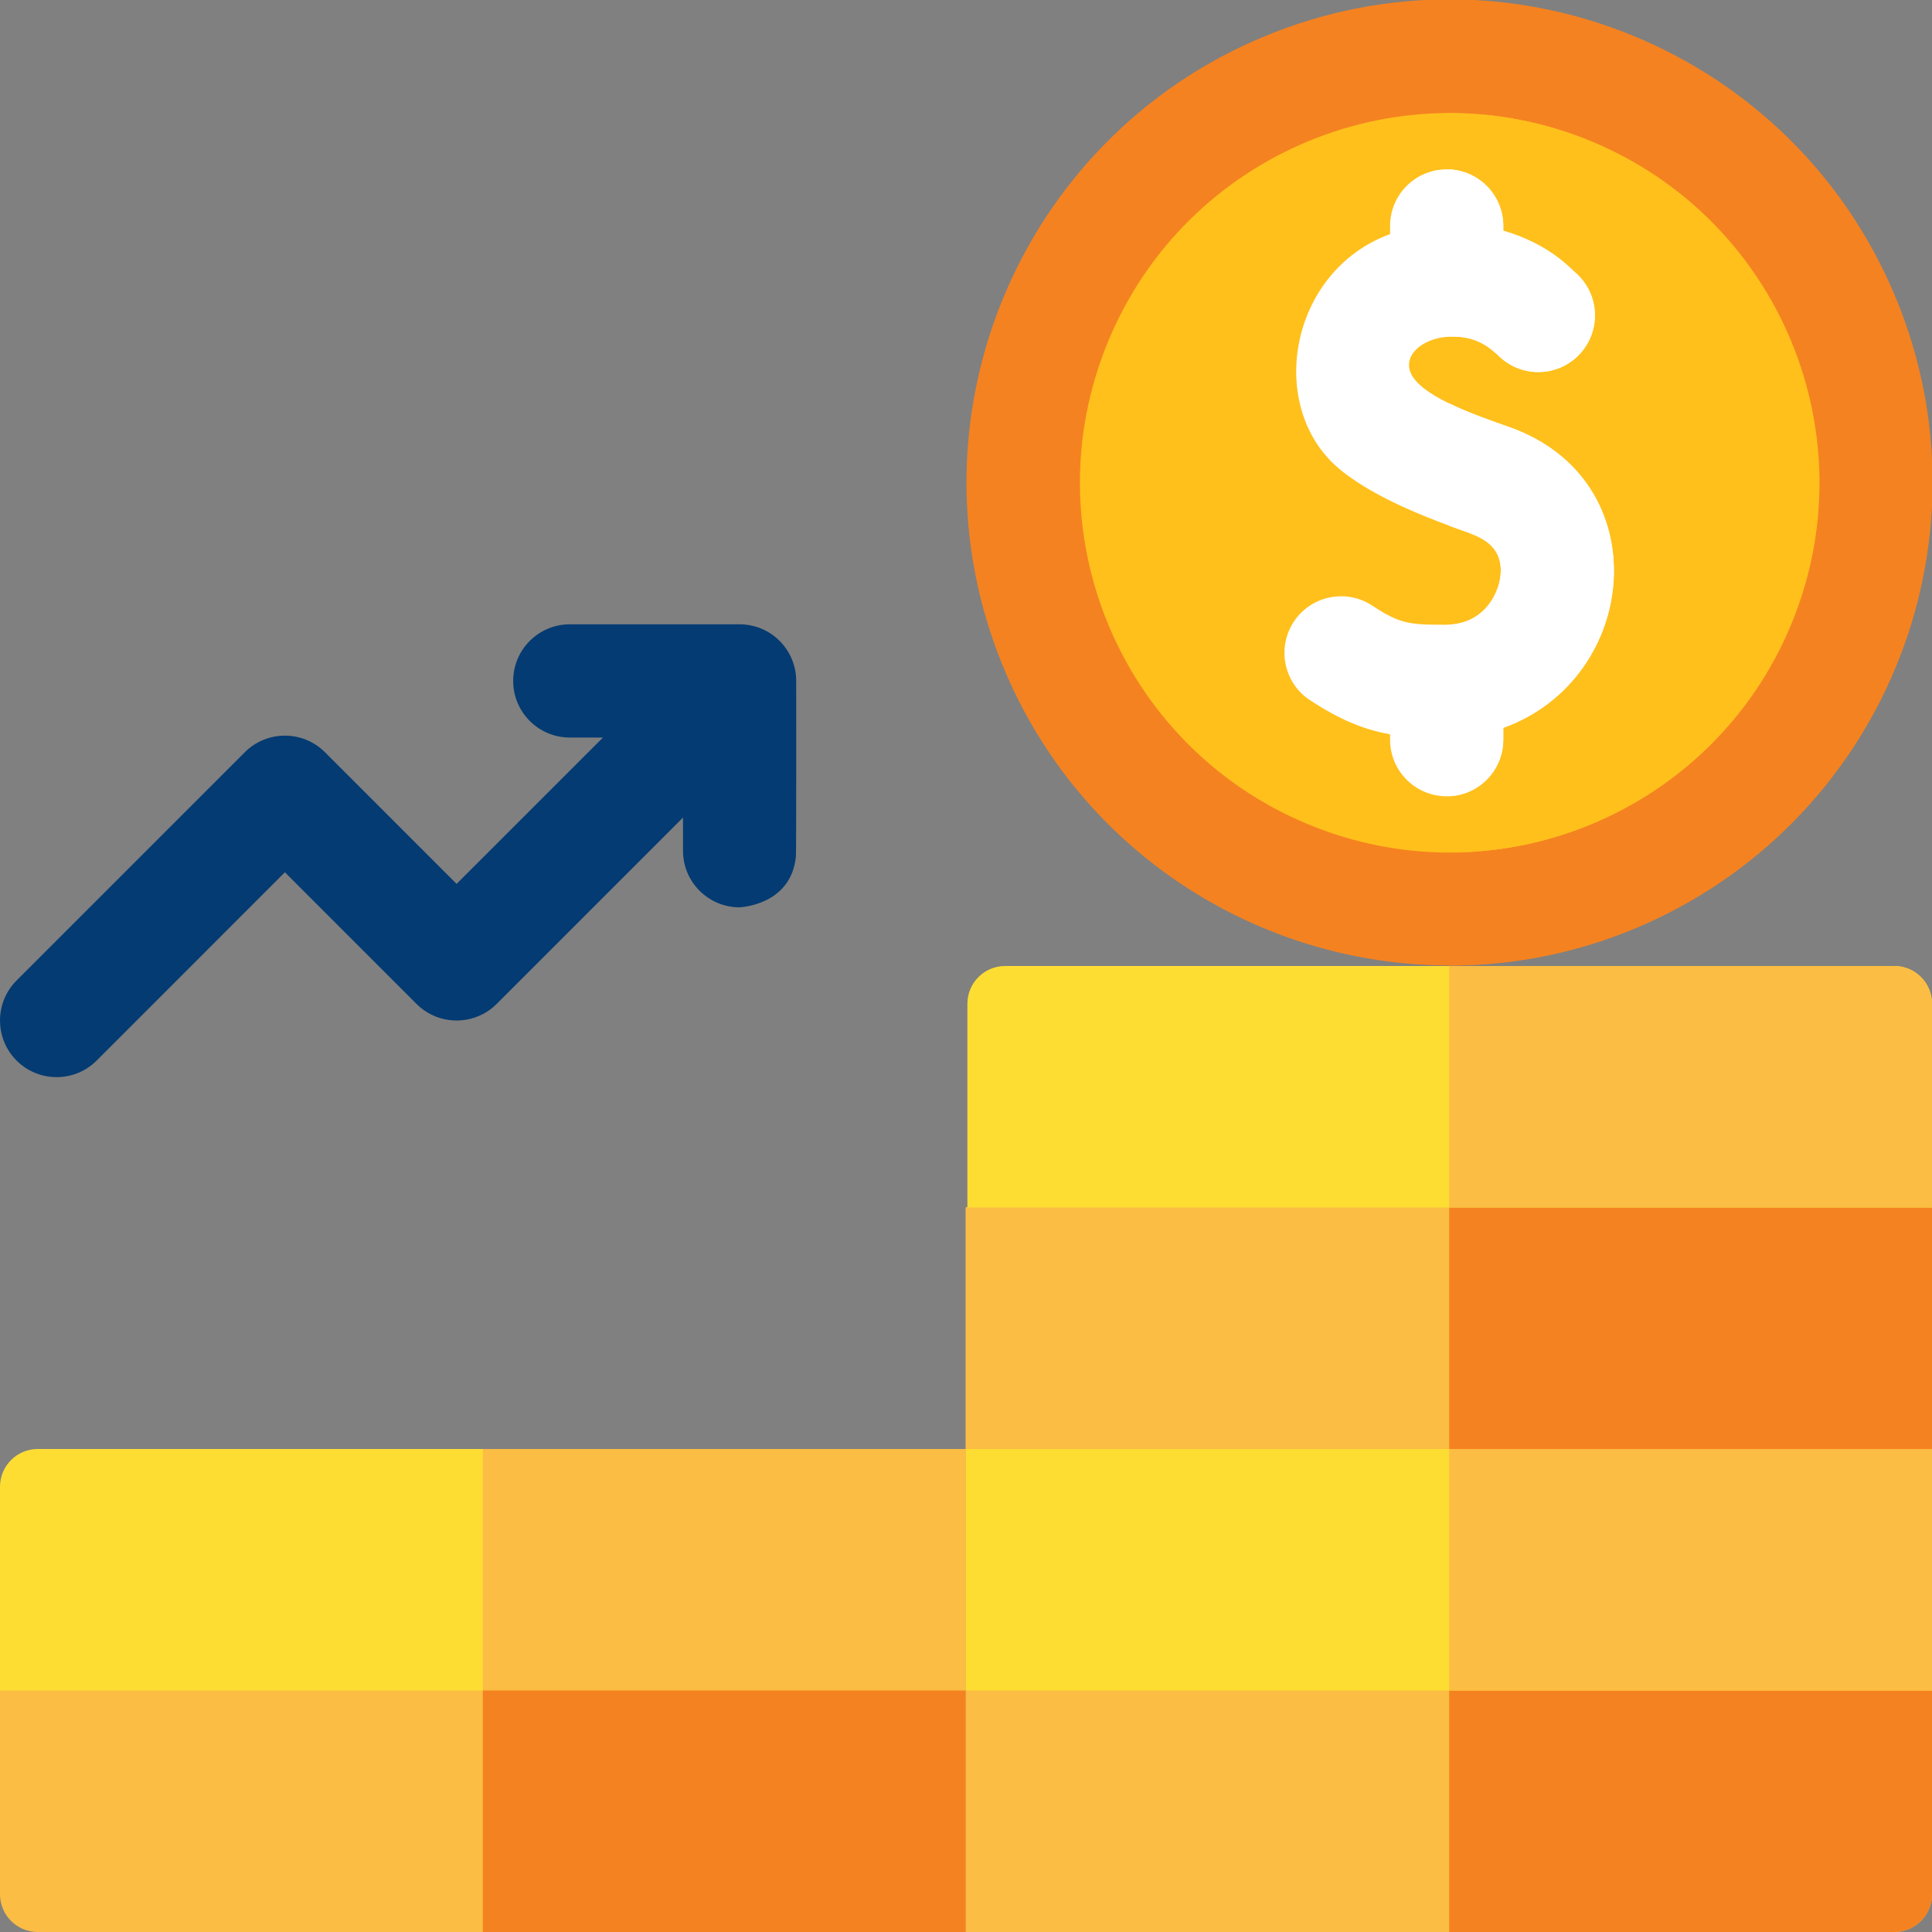 <svg width="80" height="80" viewBox="0 0 80 80" fill="none" xmlns="http://www.w3.org/2000/svg">
<rect x="0" y="0" width="80" height="80" fill="#808080" stroke="none"/>
<g clip-path="url(#clip0)">
<path d="M19.992 35.514L21.398 38.594L19.992 41.992C19.108 42.453 17.992 42.314 17.248 41.572L11.797 36.119L4.002 43.916C3.086 44.831 1.602 44.83 0.686 43.916C-0.228 43 -0.228 41.516 0.686 40.6L10.139 31.147C11.055 30.233 12.539 30.233 13.455 31.147L18.906 36.6L19.992 35.514Z" fill="#043B72"/>
<path d="M78.438 80H39.983V70L40.946 69.531H79.022L80 70V78.438C80 79.3 79.3 80 78.438 80Z" fill="#FBBD43"/>
<path d="M80 70V78.438C80 79.3 79.3 80 78.438 80H60.008V69.531H79.022L80 70Z" fill="#F58220"/>
<path d="M80 60L78.858 60.469H41.358L39.983 60V50L41.266 49.531H78.83L80 50V60Z" fill="#FBBD43"/>
<path d="M80 50V60L78.858 60.469H60.008V49.531H78.83L80 50Z" fill="#F58220"/>
<path d="M80 50H40.058V41.562C40.058 40.7 40.757 40 41.62 40H78.438C79.301 40 80 40.7 80 41.562V50Z" fill="#FEDD33"/>
<path d="M80 41.562V50H60.008V40H78.438C79.3 40 80 40.7 80 41.562Z" fill="#FBBD43"/>
<path d="M39.983 60H80V70H39.983V60Z" fill="#FEDD33"/>
<path d="M60.008 60H80V70H60.008V60Z" fill="#FBBD43"/>
<path d="M39.983 70L39.087 70.469H0.945L0 70V61.562C0 60.7 0.7 60 1.562 60H39.983V70Z" fill="#FEDD33"/>
<path d="M39.983 60V70L39.086 70.469H19.992V60H39.983Z" fill="#FBBD43"/>
<path d="M39.983 80H1.562C0.7 80 0 79.3 0 78.438V70H39.983V80Z" fill="#FBBD43"/>
<path d="M19.992 70H39.983V80H19.992V70Z" fill="#F58220"/>
<path d="M67.679 38.449C77.881 34.22 82.724 22.521 78.495 12.319C74.266 2.117 62.567 -2.725 52.365 1.503C42.163 5.732 37.32 17.431 41.549 27.633C45.778 37.835 57.477 42.678 67.679 38.449Z" fill="#F58220"/>
<path d="M80 19.992C80 31.016 71.031 39.984 60.008 39.984V0C71.031 0 80 8.969 80 19.992Z" fill="#F58220"/>
<path d="M74.171 25.853C77.408 18.043 73.701 9.087 65.891 5.85C58.081 2.613 49.125 6.32 45.888 14.13C42.651 21.94 46.358 30.896 54.168 34.133C61.978 37.37 70.934 33.663 74.171 25.853Z" fill="#FFC01C"/>
<path d="M75.312 19.992C75.312 28.431 68.447 35.297 60.008 35.297V4.688C68.447 4.688 75.312 11.553 75.312 19.992Z" fill="#FFC01C"/>
<path d="M62.502 17.687C61.179 17.22 59.079 16.503 58.499 15.6C57.975 14.785 58.856 14.006 59.984 13.942C61.177 13.874 61.749 14.452 62.11 14.785C63.062 15.662 64.544 15.602 65.422 14.651C66.299 13.699 66.239 12.216 65.288 11.339C65.076 11.174 64.21 10.124 62.248 9.554V9.356C62.248 8.061 61.198 7.012 59.904 7.012C58.609 7.012 57.56 8.061 57.56 9.356V9.695C53.337 11.23 52.366 16.996 55.584 19.521C56.998 20.63 58.994 21.419 60.94 22.107C62.101 22.517 62.219 23.35 62.114 23.977C61.997 24.674 61.396 25.858 59.888 25.868C58.324 25.877 57.956 25.82 56.814 25.073C55.73 24.364 54.278 24.668 53.569 25.751C52.861 26.835 53.164 28.287 54.248 28.996C55.494 29.811 56.48 30.215 57.56 30.404V30.629C57.56 31.923 58.609 32.973 59.904 32.973C61.198 32.973 62.248 31.923 62.248 30.629V30.14C67.927 28.087 68.679 19.871 62.502 17.687Z" fill="white"/>
<path d="M62.109 14.785C63.061 15.663 64.544 15.602 65.42 14.65C66.298 13.699 66.239 12.216 65.287 11.339C65.075 11.174 64.209 10.125 62.247 9.553V9.356C62.247 8.097 61.253 7.071 60.008 7.016V13.941C61.184 13.882 61.752 14.455 62.109 14.785ZM62.502 17.688C61.777 17.431 60.82 17.1 60.008 16.705V21.769C61.068 22.165 62.377 22.416 62.112 23.977C61.998 24.655 61.428 25.794 60.008 25.863V32.969C61.253 32.914 62.247 31.888 62.247 30.628V30.139C67.925 28.086 68.678 19.871 62.502 17.688Z" fill="white"/>
<path d="M32.969 28.196C32.969 26.924 31.942 25.852 30.625 25.852C26.093 25.852 28.171 25.852 23.594 25.852C22.299 25.852 21.25 26.901 21.25 28.196C21.25 29.49 22.299 30.54 23.594 30.54C23.651 30.54 25.056 30.54 24.967 30.54L19.992 35.515V41.993C20.198 41.885 20.391 41.746 20.564 41.572L28.281 33.854V35.227C28.281 36.521 29.331 37.571 30.625 37.571C30.641 37.564 32.751 37.497 32.957 35.467C32.975 35.284 32.969 28.39 32.969 28.196Z" fill="#043B72"/>
</g>
<defs>
<clipPath id="clip0">
<rect width="80" height="80" fill="white"/>
</clipPath>
</defs>
</svg>
